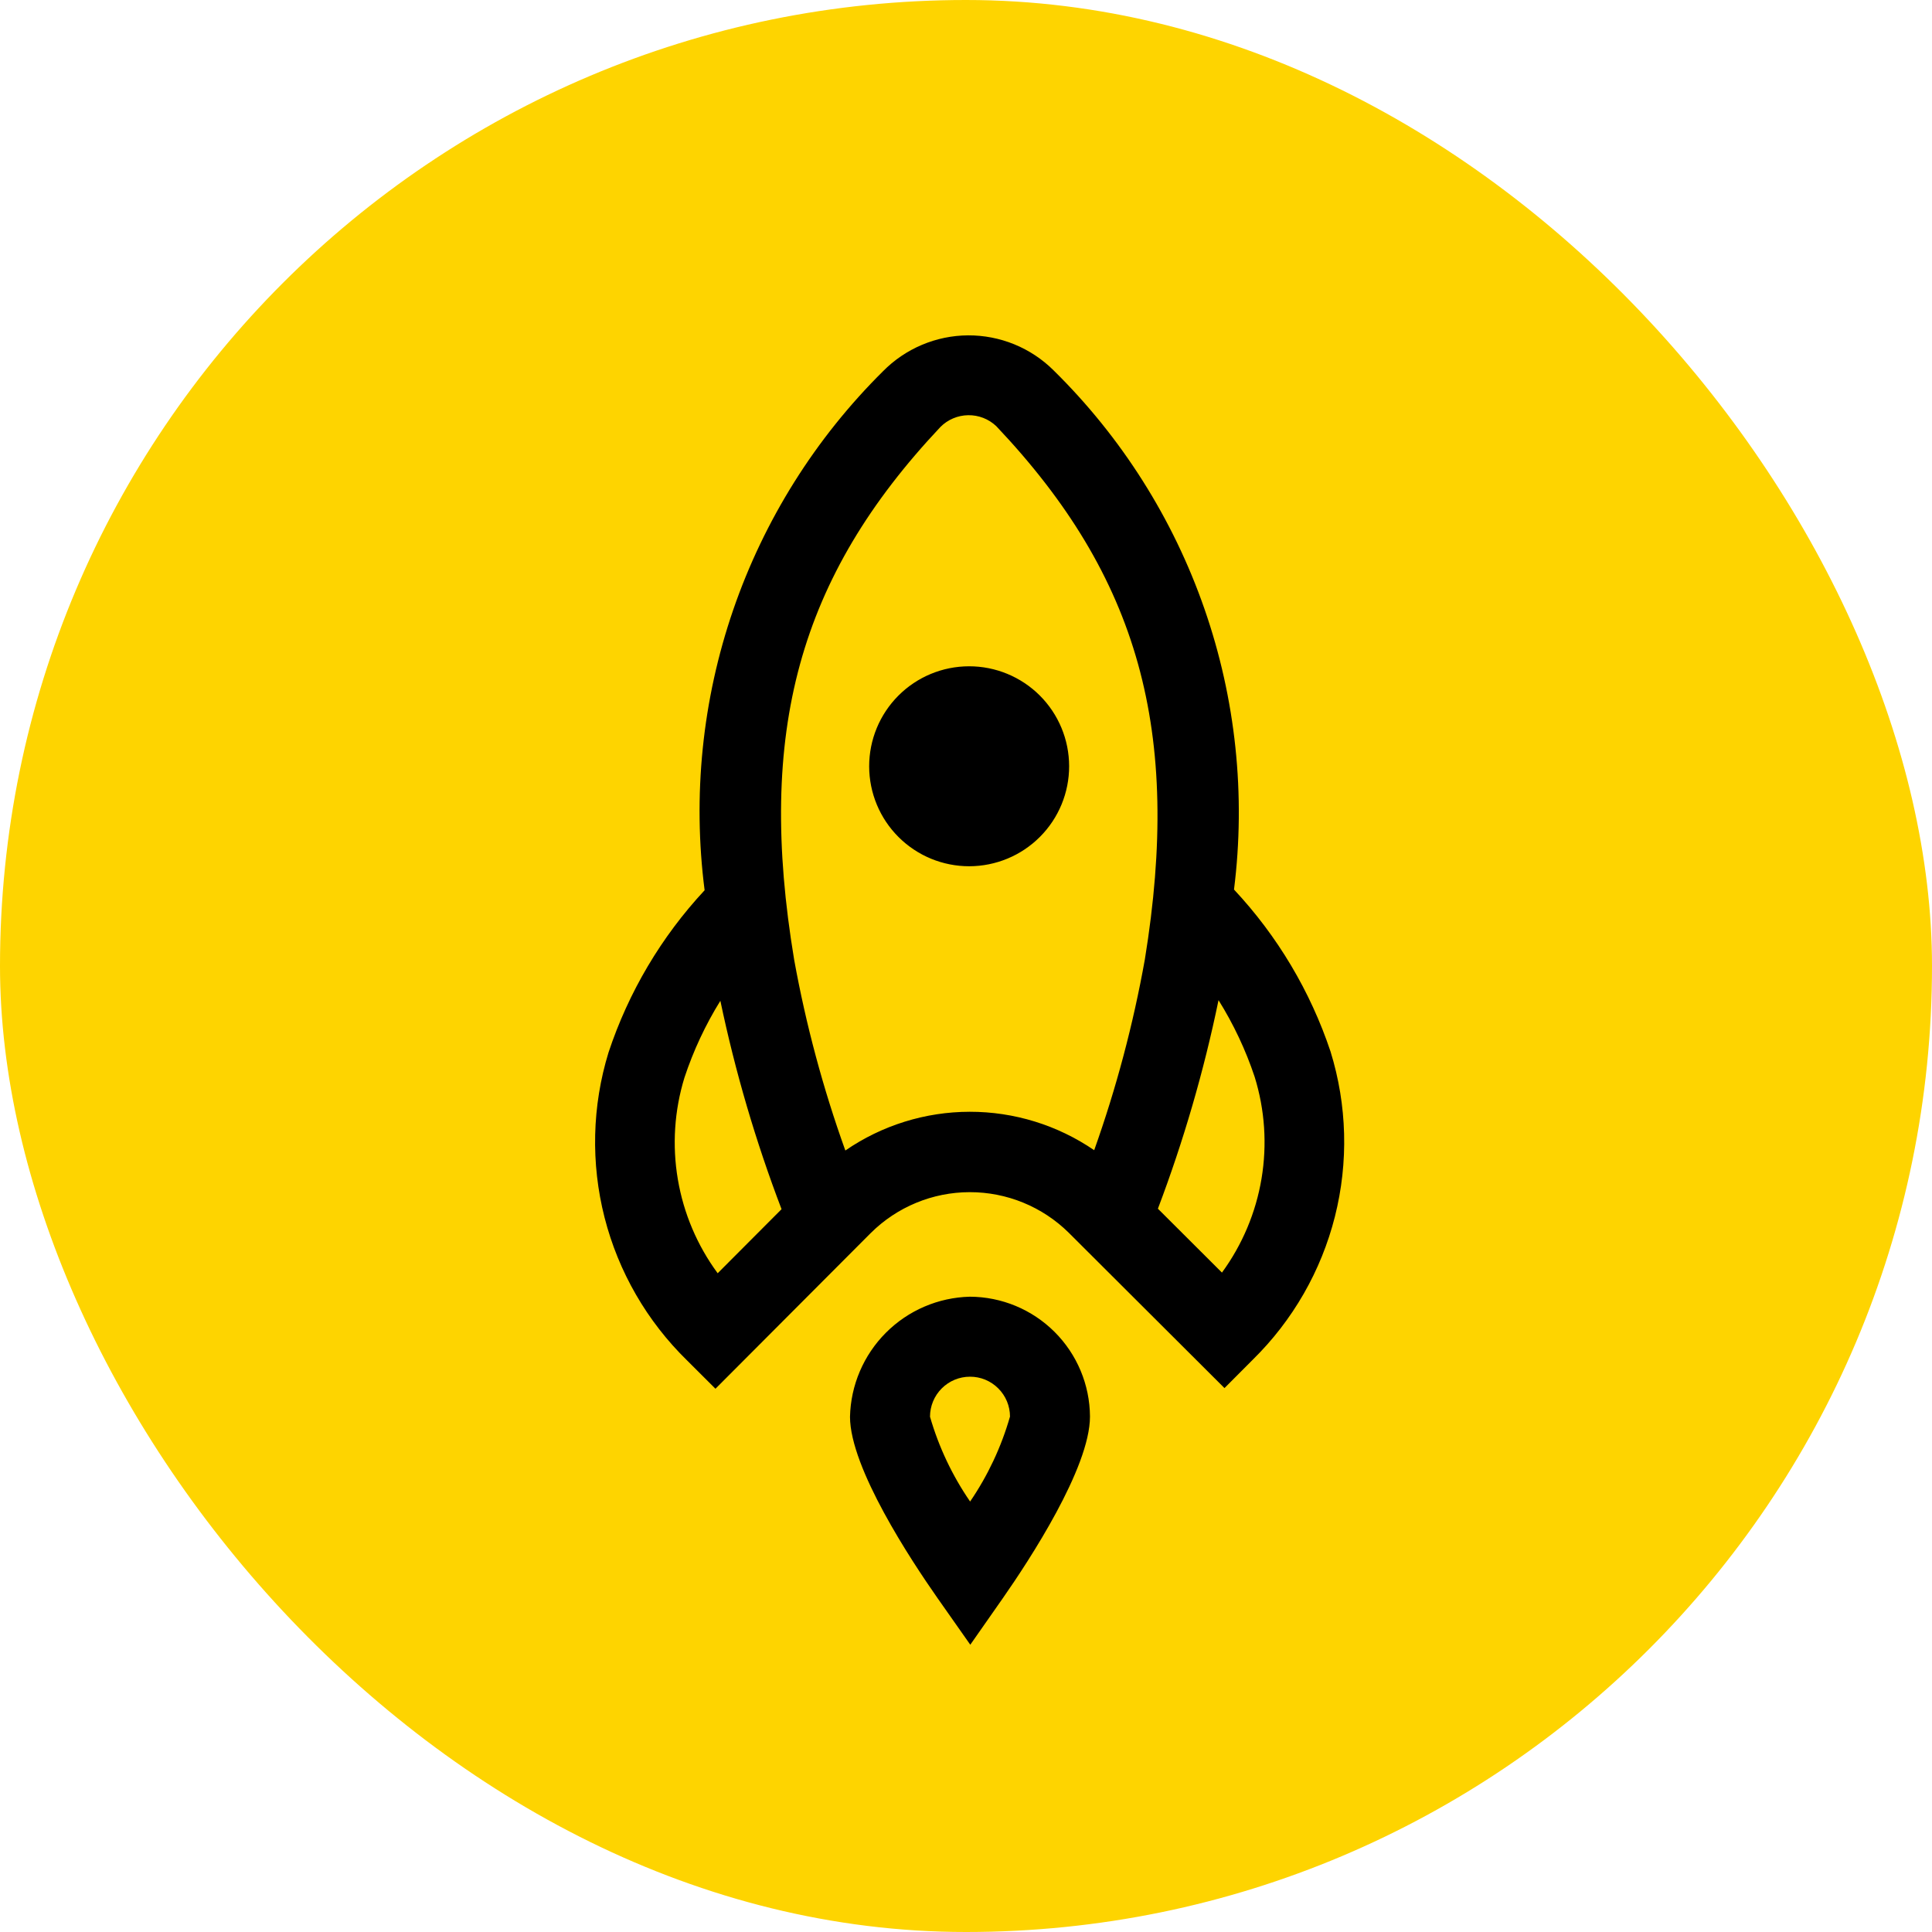 <svg width="100" height="100" viewBox="0 0 100 100" fill="none" xmlns="http://www.w3.org/2000/svg">
<rect width="100" height="100" rx="50" fill="#FED400"/>
<path d="M53.818 35.998C54.789 36.967 55.336 38.282 55.338 39.655C55.34 41.028 54.797 42.345 53.827 43.316C52.858 44.288 51.542 44.835 50.17 44.837C48.797 44.839 47.48 44.295 46.509 43.326C45.537 42.357 44.99 41.041 44.988 39.669C44.986 38.296 45.53 36.979 46.499 36.007C47.468 35.035 48.784 34.489 50.156 34.487C51.529 34.485 52.846 35.029 53.818 35.998ZM63.872 46.043C66.12 48.447 67.824 51.306 68.868 54.427C69.727 57.2 69.805 60.155 69.095 62.969C68.384 65.784 66.912 68.348 64.84 70.381L63.379 71.847L55.318 63.806C53.953 62.458 52.111 61.703 50.192 61.706C48.273 61.708 46.433 62.468 45.072 63.82L37.032 71.881L35.566 70.419C33.489 68.391 32.01 65.831 31.292 63.019C30.575 60.206 30.645 57.25 31.497 54.475C32.532 51.352 34.229 48.488 36.471 46.079C35.843 41.193 36.349 36.228 37.95 31.569C39.551 26.911 42.205 22.684 45.704 19.216C46.28 18.632 46.964 18.168 47.72 17.849C48.475 17.53 49.285 17.363 50.105 17.358C50.925 17.354 51.737 17.511 52.496 17.82C53.255 18.13 53.946 18.587 54.528 19.164C58.047 22.624 60.721 26.85 62.341 31.512C63.962 36.173 64.486 41.146 63.872 46.043ZM37.147 65.903L40.453 62.587C39.115 59.081 38.056 55.474 37.286 51.801C36.513 53.048 35.889 54.382 35.428 55.775C34.904 57.48 34.786 59.284 35.085 61.043C35.383 62.801 36.089 64.466 37.147 65.903ZM63.071 51.768C62.312 55.443 61.262 59.052 59.933 62.562L63.248 65.869C64.301 64.429 65.003 62.763 65.297 61.003C65.591 59.244 65.469 57.44 64.94 55.736C64.476 54.344 63.848 53.012 63.071 51.768ZM51.563 22.054C51.171 21.684 50.65 21.482 50.111 21.491C49.572 21.499 49.057 21.717 48.677 22.099C41.349 29.877 39.145 37.882 41.107 49.685C41.716 53.041 42.602 56.341 43.755 59.55C45.649 58.247 47.893 57.548 50.192 57.545C52.491 57.542 54.738 58.236 56.635 59.534C57.779 56.321 58.656 53.019 59.257 49.662C61.177 37.853 58.952 29.854 51.563 22.054ZM50.2 67.117C51.844 67.123 53.42 67.778 54.584 68.939C55.748 70.1 56.407 71.674 56.417 73.318C56.419 75.972 53.27 80.768 51.916 82.709L50.222 85.131L48.523 82.713C47.165 80.774 44.001 75.988 43.996 73.334C44.033 71.699 44.698 70.141 45.853 68.983C47.008 67.825 48.565 67.157 50.2 67.117ZM51.669 71.862C51.477 71.669 51.248 71.517 50.997 71.413C50.746 71.309 50.476 71.257 50.204 71.258C49.655 71.258 49.129 71.477 48.742 71.866C48.354 72.254 48.137 72.781 48.137 73.33C48.589 74.895 49.289 76.377 50.213 77.719C51.132 76.373 51.829 74.888 52.277 73.322C52.277 73.05 52.223 72.781 52.119 72.531C52.014 72.28 51.861 72.053 51.669 71.862Z" fill="black"/>
</svg>
